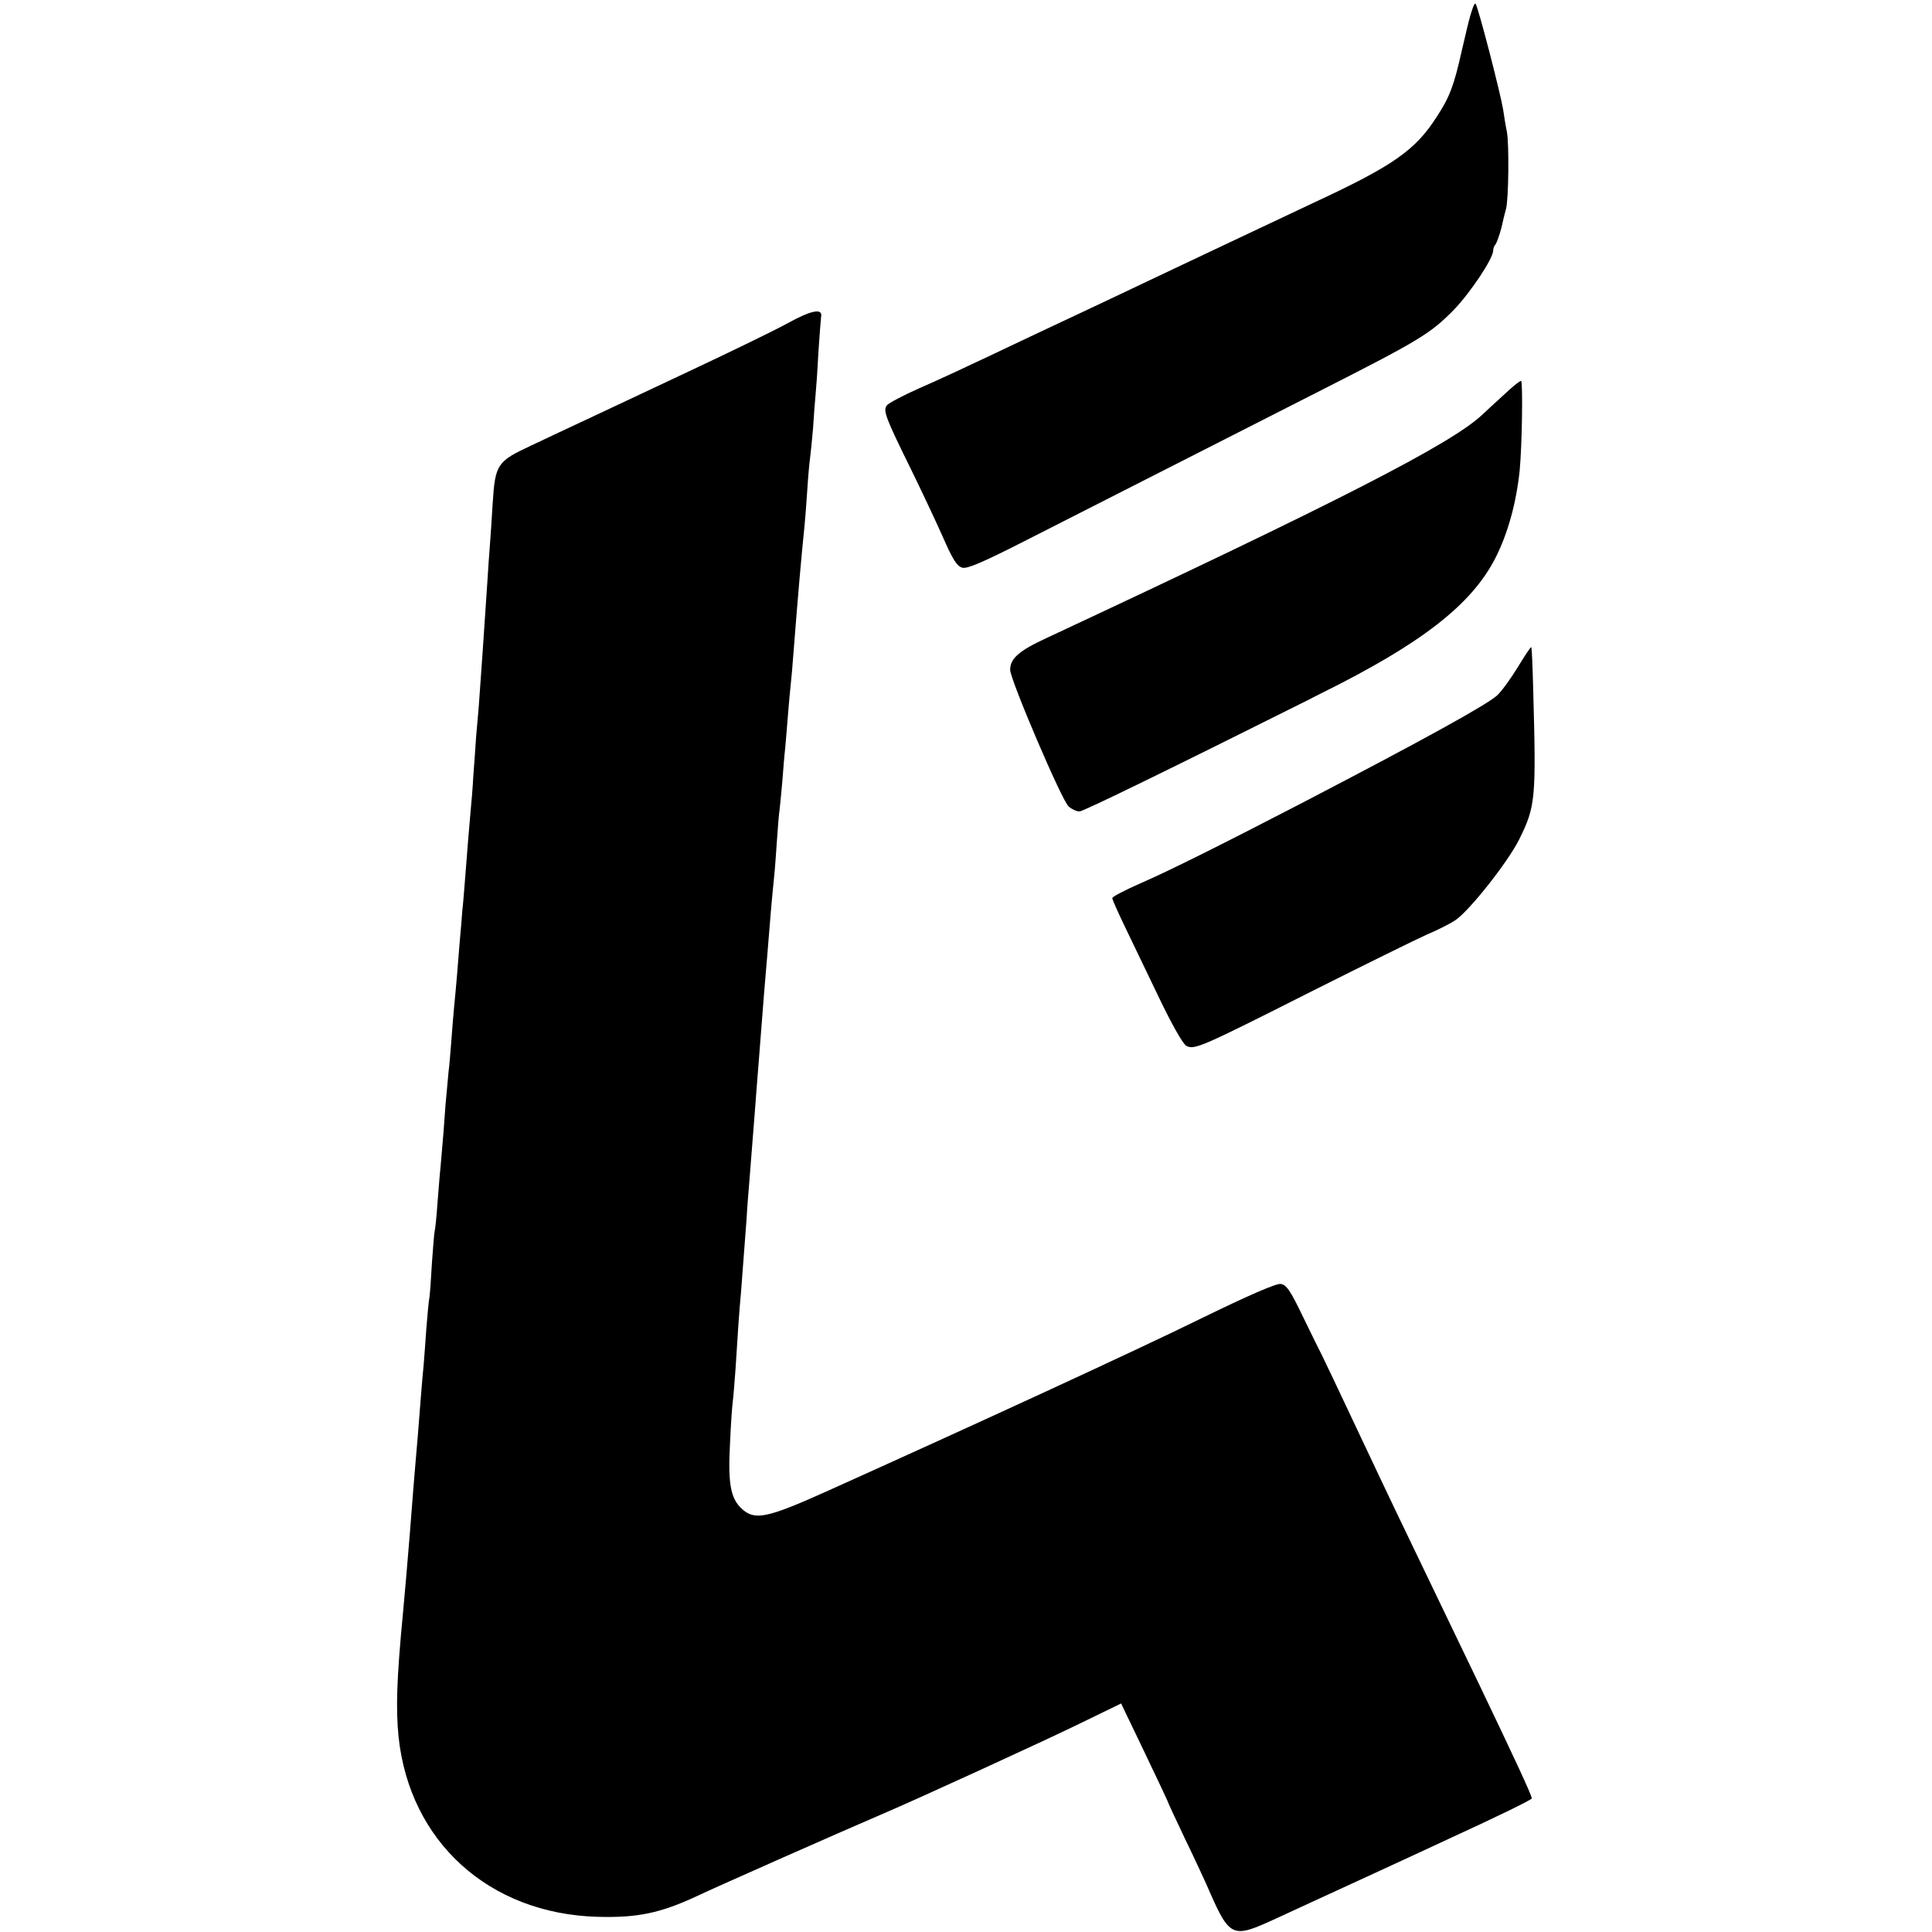 <?xml version="1.0" standalone="no"?>
<!DOCTYPE svg PUBLIC "-//W3C//DTD SVG 20010904//EN"
 "http://www.w3.org/TR/2001/REC-SVG-20010904/DTD/svg10.dtd">
<svg version="1.0" xmlns="http://www.w3.org/2000/svg"
 width="700pt" height="700pt" viewBox="0 0 700 700"
 preserveAspectRatio="xMidYMid meet">
<g transform="translate(0,700) scale(0.1,-0.1)"
fill="#000000" stroke="none">
<path d="M5335 6968 c-4 -13 -9 -27 -10 -33 -2 -5 -15 -59 -29 -120 -28 -125
-44 -168 -91 -239 -77 -120 -156 -176 -442 -309 -276 -130 -343 -162 -618
-292 -55 -26 -140 -67 -190 -90 -184 -86 -233 -110 -375 -177 -80 -38 -192
-90 -250 -115 -58 -26 -110 -53 -117 -62 -14 -19 -5 -43 87 -230 37 -75 88
-184 115 -244 38 -87 52 -108 72 -114 19 -4 73 19 232 100 236 120 596 303
1056 537 366 186 407 210 493 298 59 61 142 185 142 214 0 8 4 18 9 23 4 6 14
33 21 60 6 28 14 59 17 70 9 37 11 231 3 276 -5 24 -11 62 -14 83 -10 60 -91
374 -100 383 -2 2 -7 -7 -11 -19z"/>
<path d="M2854 5829 c-49 -27 -210 -105 -359 -175 -148 -70 -315 -148 -370
-174 -55 -26 -146 -68 -202 -95 -122 -57 -129 -67 -138 -210 -3 -55 -8 -122
-10 -150 -2 -27 -7 -93 -10 -145 -10 -152 -23 -341 -30 -435 -2 -27 -7 -79
-10 -115 -2 -36 -7 -99 -10 -140 -2 -41 -7 -100 -10 -130 -5 -57 -11 -126 -20
-245 -3 -38 -7 -90 -10 -115 -2 -25 -6 -79 -10 -120 -6 -77 -11 -140 -20 -232
-3 -29 -7 -84 -10 -123 -3 -38 -7 -88 -10 -110 -2 -22 -7 -76 -11 -120 -5 -75
-8 -111 -18 -225 -3 -25 -7 -83 -11 -130 -3 -47 -8 -92 -10 -100 -2 -8 -6 -60
-10 -115 -3 -55 -7 -111 -9 -125 -3 -14 -7 -63 -11 -110 -3 -47 -8 -107 -10
-135 -3 -27 -7 -79 -10 -115 -8 -105 -16 -202 -20 -245 -3 -38 -10 -116 -20
-250 -12 -143 -16 -196 -25 -290 -23 -240 -26 -346 -16 -447 40 -381 328 -642
721 -653 144 -4 227 13 360 75 78 37 526 235 680 301 111 47 602 272 713 327
l144 70 84 -175 c46 -96 84 -177 84 -178 0 -2 27 -61 61 -132 34 -70 69 -146
79 -168 87 -200 90 -201 256 -125 47 22 100 46 117 54 18 8 124 57 237 109
113 52 234 108 270 125 164 75 300 141 300 146 0 11 -62 144 -185 401 -37 77
-93 194 -125 260 -32 66 -88 183 -125 260 -37 77 -87 181 -110 230 -164 348
-208 440 -215 454 -5 9 -35 70 -67 136 -49 102 -62 120 -83 123 -17 2 -118
-42 -290 -126 -236 -116 -816 -383 -1356 -626 -216 -97 -260 -106 -307 -62
-40 37 -50 92 -42 237 3 70 8 138 10 151 2 13 6 66 10 118 7 114 13 206 20
280 6 77 14 183 20 264 2 39 7 99 10 135 7 85 13 169 20 254 3 37 7 95 10 130
3 34 7 91 10 127 13 164 16 208 20 250 2 25 7 79 10 120 6 74 10 127 20 225 3
28 7 86 10 130 3 44 7 96 10 115 2 19 7 67 10 105 3 39 7 90 10 115 2 25 7 79
10 120 3 41 8 91 10 110 2 19 7 71 10 115 16 206 28 344 40 460 2 22 7 81 10
130 3 50 8 101 10 115 2 14 7 63 11 110 3 47 7 101 9 120 2 19 7 87 10 150 4
63 9 122 10 132 7 32 -34 25 -121 -23z"/>
<path d="M5470 5589 c-19 -18 -65 -59 -101 -93 -113 -105 -518 -313 -1580
-809 -97 -45 -129 -73 -129 -114 0 -35 188 -476 212 -495 11 -10 29 -18 39
-18 14 0 327 153 839 409 8 5 24 12 35 18 366 181 548 323 634 493 45 89 75
200 87 315 9 94 12 325 5 325 -4 0 -22 -14 -41 -31z"/>
<path d="M5500 4584 c-25 -41 -58 -87 -75 -103 -35 -33 -261 -158 -705 -389
-297 -154 -490 -250 -587 -292 -57 -25 -103 -49 -103 -54 0 -5 20 -50 44 -100
24 -50 80 -166 124 -258 47 -98 88 -171 100 -177 29 -16 52 -6 452 196 195 98
384 191 420 207 36 15 82 38 103 52 50 33 190 210 231 292 60 121 62 147 51
546 -2 82 -5 150 -7 151 -2 2 -23 -30 -48 -71z"/>
</g>
</svg>
